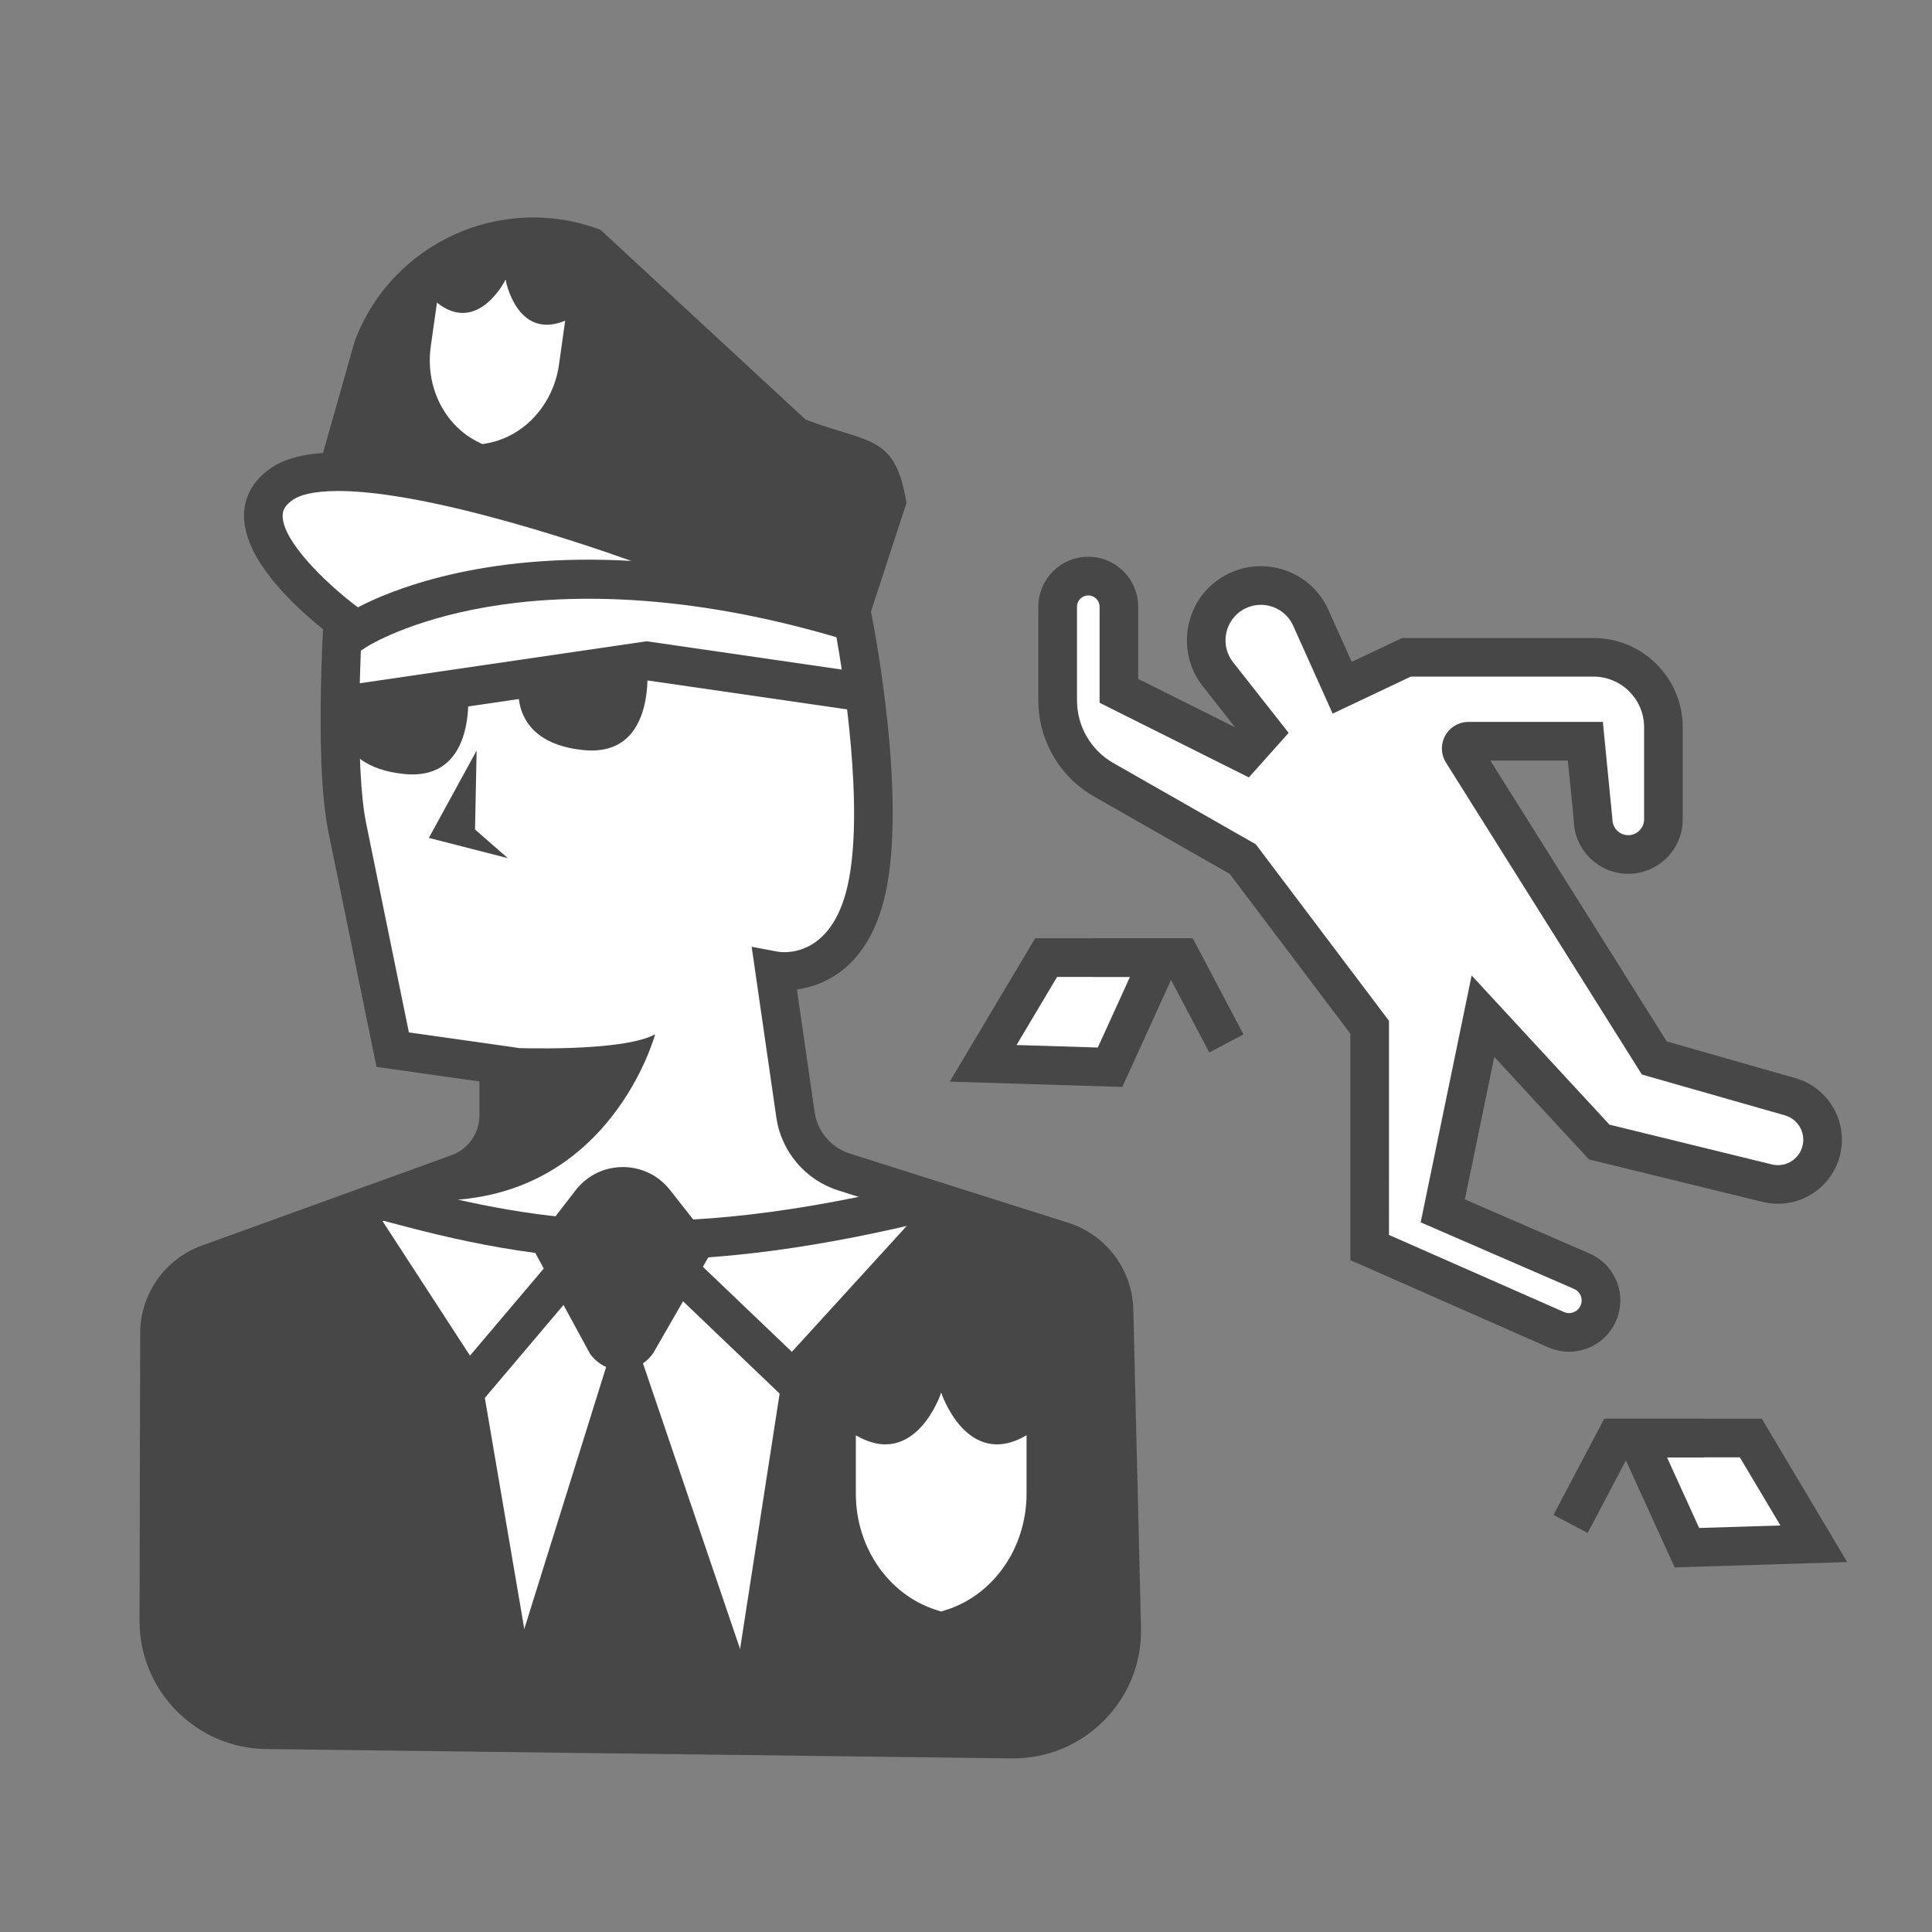 <?xml version="1.0" encoding="utf-8"?>
<!-- Generator: Adobe Illustrator 24.3.0, SVG Export Plug-In . SVG Version: 6.00 Build 0)  -->
<svg version="1.1" id="Layer_1" xmlns="http://www.w3.org/2000/svg" xmlns:xlink="http://www.w3.org/1999/xlink" x="0px" y="0px"
	 viewBox="0 0 500 500" style="enable-background:new 0 0 500 500;" xml:space="preserve">
<rect x="0" y="0" width="500" height="500" fill="#808080" stroke="none"/>
<style type="text/css">
	.st0{fill:#FFFFFF;}
	.st1{fill:#474747;}
	.st2{fill:#404040;}
	.st3{fill:#FFFFFF;stroke:#474747;stroke-width:10;stroke-miterlimit:10;}
	.st4{fill:#FFFFFF;stroke:#474747;stroke-width:6.508;stroke-miterlimit:10;}
	.st5{fill:#FFFFFF;stroke:#474747;stroke-width:9.194;stroke-miterlimit:10;}
	.st6{fill:#FFFFFF;stroke:#474747;stroke-width:10;stroke-linejoin:round;stroke-miterlimit:10;}
</style>
<g>
	<g>
		<path class="st1" d="M224.16,162.09l10.44-31.93c-2.92-17.71-9.29-15.23-26.09-21.56L155.4,59.47
			c-25.56-9.65-54.09,3.32-63.63,28.92l-11.66,41.15l13.97,32.55"/>
	</g>
	<g>
		<path class="st0" d="M89.19,153.06c0,0-3.12,42.55,0.69,61.18l11.75,57.41l27.45,3.89v13.14c0,6.71-4.2,12.69-10.51,14.98
			l-64.68,23.41c-7.56,2.73-12.6,9.9-12.61,17.94l-0.17,74.48c-0.03,15.41,12.34,27.97,27.75,28.16l192.97,2.42
			c15.92,0.2,28.83-12.86,28.45-28.78l-1.99-82.3c-0.2-8.16-5.56-15.3-13.34-17.77l-56.56-17.92c-6.66-2.11-11.52-7.84-12.52-14.75
			l-5.39-37.32c0,0,18.27,3.4,23.76-20.91s-3.4-69.33-3.4-69.33s-31.43-15.08-65.65-13.74c-7.46,0.29-12.65-9.63-19.85-7.64
			L89.19,153.06z"/>
		<path class="st1" d="M262.19,455.07c-0.14,0-0.29,0-0.43,0L68.8,452.65c-18.06-0.23-32.73-15.11-32.69-33.17l0.17-74.48
			c0.02-10.1,6.42-19.19,15.91-22.63l64.68-23.41c4.31-1.56,7.21-5.69,7.21-10.28v-8.8l-26.64-3.77l-12.46-60.86
			c-3.91-19.09-0.91-60.79-0.78-62.55l0.25-3.46l49.48-14.43c6.16-1.71,10.88,1.62,14.67,4.29c2.35,1.66,4.56,3.17,6.38,3.15
			c35.07-1.38,66.68,13.6,68.01,14.23l2.26,1.08l0.49,2.46c0.37,1.88,9.03,46.34,3.38,71.4c-4.25,18.82-15.55,23.61-22.88,24.66
			l4.59,31.76c0.72,4.98,4.28,9.18,9.08,10.7l56.56,17.92c9.82,3.11,16.58,12.12,16.83,22.41l1.99,82.3
			c0.22,9.07-3.17,17.62-9.55,24.07C279.45,451.59,271.1,455.07,262.19,455.07z M105.82,267.19l28.26,4v17.48
			c0,8.78-5.55,16.69-13.81,19.68l-64.68,23.41c-5.56,2.01-9.3,7.33-9.31,13.25l-0.17,74.48c-0.03,12.61,10.21,23,22.81,23.15
			l192.97,2.42c0.1,0,0.2,0,0.3,0c6.22,0,12.04-2.43,16.42-6.86c4.45-4.5,6.82-10.47,6.67-16.8l-1.99-82.3
			c-0.15-6.03-4.1-11.3-9.85-13.12l-56.56-17.92c-8.43-2.67-14.69-10.05-15.96-18.8l-6.39-44.23l6.86,1.28
			c1.34,0.22,13.73,1.67,17.97-17.1c4.47-19.81-1.23-55.03-2.96-64.73c-7.67-3.27-33.61-13.31-61.02-12.25
			c-5.19,0.19-9.26-2.67-12.53-4.97c-2.89-2.04-4.74-3.24-6.17-2.85l-42.72,12.46c-0.63,10.41-2.19,41.63,0.83,56.36L105.82,267.19z
			"/>
	</g>
	<g>
		<polygon class="st1" points="123.35,194.24 110.99,216.85 131.42,222.09 122.94,214.67 		"/>
	</g>
	<g>
		<path class="st1" d="M132.56,271.19c0,0,28.47,1.19,36.99-3.52c0,0-11.51,43.02-56.48,43.02
			C113.06,310.69,134.09,300.46,132.56,271.19z"/>
	</g>
	<g>
		<path class="st0" d="M220.83,160.98c-85.48-26.12-128.54,2.14-128.54,2.14s-37.56-26.11-18.99-38.11s94.93,16.6,94.93,16.6
			L220.83,160.98z"/>
		<path class="st1" d="M92.21,169.14l-2.77-1.9c-4.43-3.08-26.54-19.2-26.29-33.98c0.06-3.52,1.4-8.53,7.44-12.43
			c9.06-5.86,28.17-4.82,58.42,3.16c21.41,5.65,40.79,12.88,40.98,12.96l52.57,19.36l-3.19,9.47c-42.83-13.08-74.38-11.95-93.31-8.7
			c-20.44,3.51-30.94,10.18-31.04,10.25L92.21,169.14z M87.5,127.07c-6.91,0-10.09,1.24-11.48,2.14c-2.51,1.62-2.85,3.1-2.87,4.2
			c-0.11,6.39,10.6,17.08,19.47,23.77c8.05-4.22,31.61-14.25,70.76-12.02c-6.25-2.23-21.06-7.34-37-11.54
			C107.19,128.56,95.09,127.07,87.5,127.07z"/>
	</g>
	<g>
		<path class="st1" d="M88,182.63l33-5.43c0,0,3.33,25.17-16.5,23.1S88,182.63,88,182.63z"/>
	</g>
	<g>
		<path class="st1" d="M134.37,176.44l33-5.43c0,0,3.33,25.17-16.5,23.1S134.37,176.44,134.37,176.44z"/>
	</g>
	<g>
		<polygon class="st1" points="88.72,187.57 87.28,177.68 167.36,165.96 222.66,173.98 221.22,183.88 167.37,176.07 		"/>
	</g>
	<g>
		<polyline class="st1" points="166.25,352.39 200.59,453.4 161.78,453.05 125.85,453.05 157.3,352.39 		"/>
	</g>
	<g>
		<path class="st0" d="M130.84,72.39L130.84,72.39L130.84,72.39L130.84,72.39L130.84,72.39c0,0-7.11,14.4-17.76,5.93l0,0l-1.6,11.36
			c-1.53,10.85,4,21.27,13.37,25.22l0,0h0v0v0C134.96,113.7,130.84,72.39,130.84,72.39z"/>
	</g>
	<g>
		<path class="st0" d="M130.84,72.39L130.84,72.39L130.84,72.39L130.84,72.39L130.84,72.39c0,0,2.86,15.8,15.43,10.6l0,0l-1.6,11.36
			c-1.53,10.85-9.71,19.34-19.81,20.55v0l0,0l0,0v0C115.48,110.96,130.84,72.39,130.84,72.39z"/>
	</g>
	<g>
		<path class="st0" d="M99.12,310.69c34.43,9.45,70.75,17.49,141.54,0"/>
		<path class="st1" d="M166.11,326.04c-26.58,0-47.33-4.76-68.32-10.52l2.65-9.64c36,9.88,71.3,16.7,139.02-0.03l2.4,9.71
			C211.15,323.14,186.85,326.04,166.11,326.04z"/>
	</g>
	<g>
		<path class="st1" d="M203.14,351.82l-15.08,97.32l77.61,0.93c0,0,19.34-7.14,21.87-22.38c2.53-15.25,0.75-88.7,0.75-88.7
			c0.05-10.76-30.5-22.68-47.63-28.29"/>
	</g>
	<g>
		<path class="st1" d="M97.85,314.26l-53.22,15.98c0,0-6.25,82.2-3.72,97.44c2.53,15.25,21.87,22.38,21.87,22.38l77.61-0.93
			l-16.08-94.18L97.85,314.26z"/>
	</g>
	<g>
		<line class="st0" x1="154.91" y1="319.32" x2="103.39" y2="380.21"/>
		
			<rect x="89.27" y="344.77" transform="matrix(0.646 -0.763 0.763 0.646 -221.284 222.439)" class="st1" width="79.76" height="10"/>
	</g>
	<g>
		<line class="st0" x1="168.76" y1="322.37" x2="221.94" y2="373.24"/>
		
			<rect x="190.35" y="311.01" transform="matrix(0.691 -0.723 0.723 0.691 -191.026 248.588)" class="st1" width="10" height="73.59"/>
	</g>
	<g>
		<path class="st1" d="M137.67,322.67l11.3-14.63c6.15-7.96,18.15-8.02,24.38-0.12l11.57,14.68l-15.88,27.61
			c-4.15,5.79-12.05,5.89-16.32,0.2L137.67,322.67z"/>
	</g>
	<g>
		<path class="st0" d="M243.58,360.43L243.58,360.43L243.58,360.43L243.58,360.43L243.58,360.43c0,0-6.64,20.1-22.09,11.01l0,0
			v15.13c0,14.45,9.12,27.03,22.09,30.46l0,0h0l0,0l0,0C256.55,413.58,243.58,360.43,243.58,360.43z"/>
	</g>
	<g>
		<path class="st0" d="M243.58,360.43L243.58,360.43L243.58,360.43L243.58,360.43L243.58,360.43c0,0,6.64,20.1,22.09,11.01h0v15.13
			c0,14.45-9.12,27.03-22.09,30.46l0,0h0h0l0,0C230.62,413.58,243.58,360.43,243.58,360.43z"/>
	</g>
</g>
<g>
	<polygon class="st0" points="254.44,275.18 270.74,247.82 300.21,247.82 287.28,276.2 	"/>
	<path class="st1" d="M290.45,281.3l-44.65-1.38l22.1-37.1h40.08L290.45,281.3z M263.08,270.45l21.03,0.65l8.32-18.27h-18.86
		L263.08,270.45z"/>
</g>
<g>
	<polygon class="st1" points="312.96,272.38 302.65,252.82 282.78,252.82 282.78,242.82 308.68,242.82 321.81,267.71 	"/>
</g>
<g>
	<polygon class="st0" points="469.41,399.53 453.11,372.17 423.64,372.17 436.57,400.54 	"/>
	<path class="st1" d="M433.4,405.64l-17.53-38.48h40.08l22.1,37.1L433.4,405.64z M431.42,377.17l8.32,18.27l21.03-0.65l-10.5-17.63
		H431.42z"/>
</g>
<g>
	<polygon class="st1" points="410.89,396.73 402.04,392.06 415.17,367.17 441.07,367.17 441.07,377.17 421.2,377.17 	"/>
</g>
<g>
	<path class="st0" d="M347.37,177.99l-8.12-18.09c-3.82-8.51-14.68-11.07-21.9-5.16l0,0c-5.97,4.89-6.93,13.66-2.16,19.72
		l11.8,15.01l-4.95,5.54l-32.46-16.23v-21.77c0-4.37-3.54-7.92-7.92-7.92l0,0c-4.37,0-7.92,3.54-7.92,7.92v24.28
		c0,8.48,4.55,16.31,11.92,20.51l35.98,20.52l32.86,43.54v57l48.24,21.25c4.48,1.97,9.68-0.36,11.19-5.01v0
		c1.32-4.05-0.66-8.44-4.57-10.13l-35.97-15.61l10.4-50.38l30.08,32.57l43.49,10.64c6.9,1.69,13.67-3.17,14.28-10.25v0
		c0.48-5.52-3.02-10.6-8.35-12.12l-35.17-10.05l-49.67-79.08c-0.79-1.25,0.11-2.88,1.59-2.88h30.25l2,20.21c0,5.03,4.08,9.1,9.1,9.1
		l0,0c5.03,0,9.1-4.08,9.1-9.1V188.2c0-9.99-8.1-18.09-18.09-18.09h-48.42L347.37,177.99z"/>
	<path class="st1" d="M406.06,349.82c-1.82,0-3.65-0.38-5.35-1.12l-51.23-22.57v-58.59l-31.23-41.38l-35.09-20.01
		c-8.91-5.08-14.44-14.6-14.44-24.86v-24.28c0-7.12,5.79-12.92,12.92-12.92s12.92,5.79,12.92,12.92v18.68l25.07,12.53l-8.39-10.67
		c-6.41-8.15-5.09-20.12,2.93-26.68c4.65-3.81,10.68-5.2,16.54-3.82c5.86,1.38,10.63,5.32,13.09,10.81l6.03,13.43l13.03-6.17h49.54
		c12.73,0,23.09,10.36,23.09,23.09v23.83c0,7.78-6.33,14.1-14.1,14.1c-7.69,0-13.96-6.18-14.1-13.83l-1.53-15.48h-20.07l45.65,72.68
		l33.32,9.52c7.61,2.17,12.64,9.47,11.96,17.36c-0.42,4.83-2.91,9.22-6.85,12.04c-3.94,2.82-8.89,3.78-13.6,2.63l-44.95-11
		l-24.5-26.53l-7.61,36.87l32.24,14c6.3,2.74,9.46,9.73,7.33,16.27c-1.16,3.56-3.78,6.48-7.19,8
		C409.76,349.43,407.91,349.82,406.06,349.82z M359.49,319.61l45.26,19.94c1.15,0.51,2.15,0.21,2.65-0.01
		c0.49-0.22,1.38-0.77,1.77-1.97c0.52-1.61-0.25-3.33-1.8-4l-39.7-17.23l13.19-63.89l35.67,38.61l42.02,10.29
		c1.9,0.46,3.81,0.09,5.39-1.04c1.58-1.14,2.55-2.83,2.72-4.78c0.27-3.13-1.73-6.02-4.74-6.88l-37.01-10.57l-50.69-80.71
		c-1.33-2.12-1.41-4.8-0.2-6.99c1.21-2.19,3.52-3.55,6.02-3.55h34.78l2.47,25.21c0,2.26,1.84,4.1,4.1,4.1s4.1-1.84,4.1-4.1V188.2
		c0-7.22-5.87-13.09-13.09-13.09h-47.29l-20.22,9.58l-10.21-22.74c-1.18-2.62-3.46-4.51-6.26-5.17c-2.8-0.66-5.68,0.01-7.91,1.83
		c-3.84,3.14-4.47,8.87-1.4,12.76l14.39,18.3l-10.29,11.52l-38.64-19.32v-24.86c0-1.61-1.31-2.92-2.92-2.92s-2.92,1.31-2.92,2.92
		v24.28c0,6.67,3.6,12.87,9.39,16.17l36.87,21.03l34.48,45.7V319.61z"/>
</g>
</svg>
